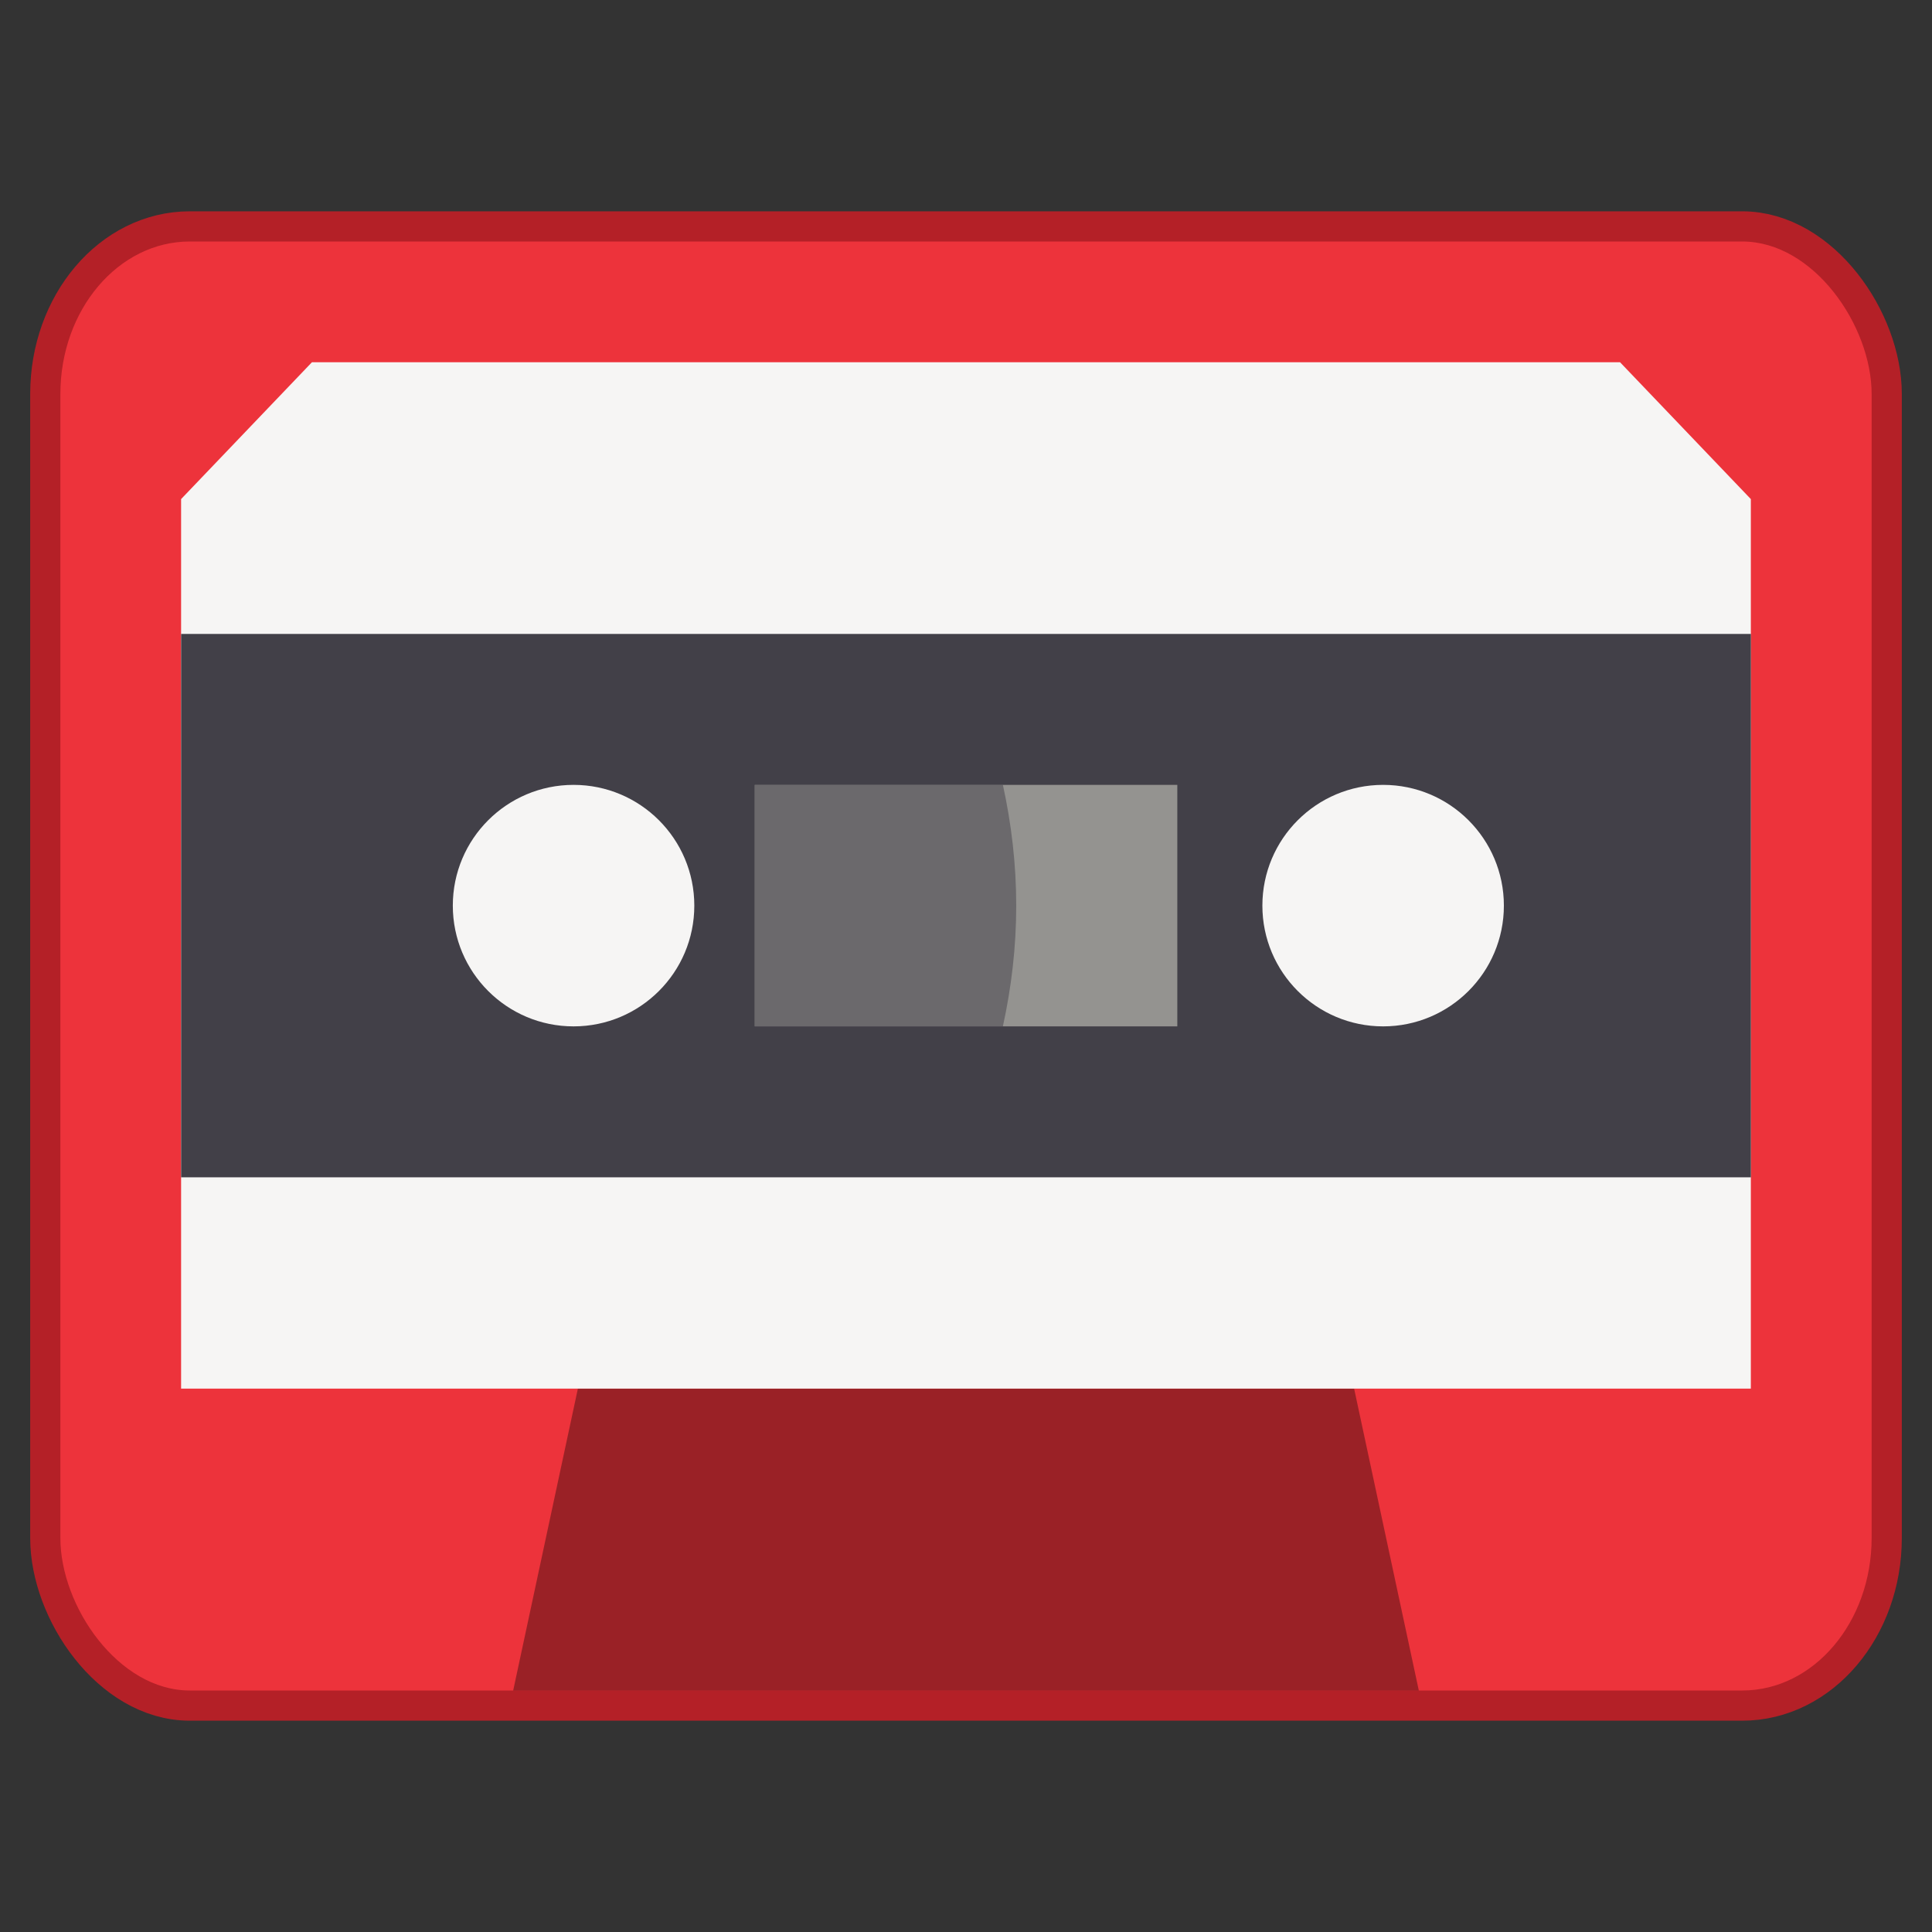 <svg width="64" height="64" enable-background="new" version="1.0" viewBox="0 0 64 64" xmlns="http://www.w3.org/2000/svg">
 <rect x="0" y="0" width="64" height="64" fill="#333333" stroke="none"/>
 <title>Adwaita Icon Template</title>
 <rect x="2" y="8" width="60" height="48" rx="4.286" ry="5.053" enable-background="new" fill="#ed333b" stroke="#b42027" stroke-width="2"/>
 <rect x="2" y="8" width="60" height="48" rx="4.286" ry="5.053" enable-background="new" fill="#ed333b"/>
 <path d="m17 56h30l-2.143-10h-25.714z" enable-background="new" opacity=".35"/>
 <path d="m10.333 12h43.333l4.333 4.533v29.467h-52v-29.467z" enable-background="new" fill="#f6f5f4"/>
 <rect x="6" y="21" width="52" height="18" enable-background="new" fill="#424048"/>
 <circle cx="19" cy="30" r="4" enable-background="new" fill="#f6f5f4"/>
 <circle cx="45.818" cy="30" r="4" enable-background="new" fill="#f6f5f4"/>
 <rect x="25" y="26" width="14" height="8" enable-background="new" fill="#949390"/>
 <path d="m25 26v8h8.222c0.282-1.29 0.442-2.626 0.442-4s-0.16-2.71-0.442-4z" enable-background="new" fill="#424048" opacity=".5"/>
</svg>
